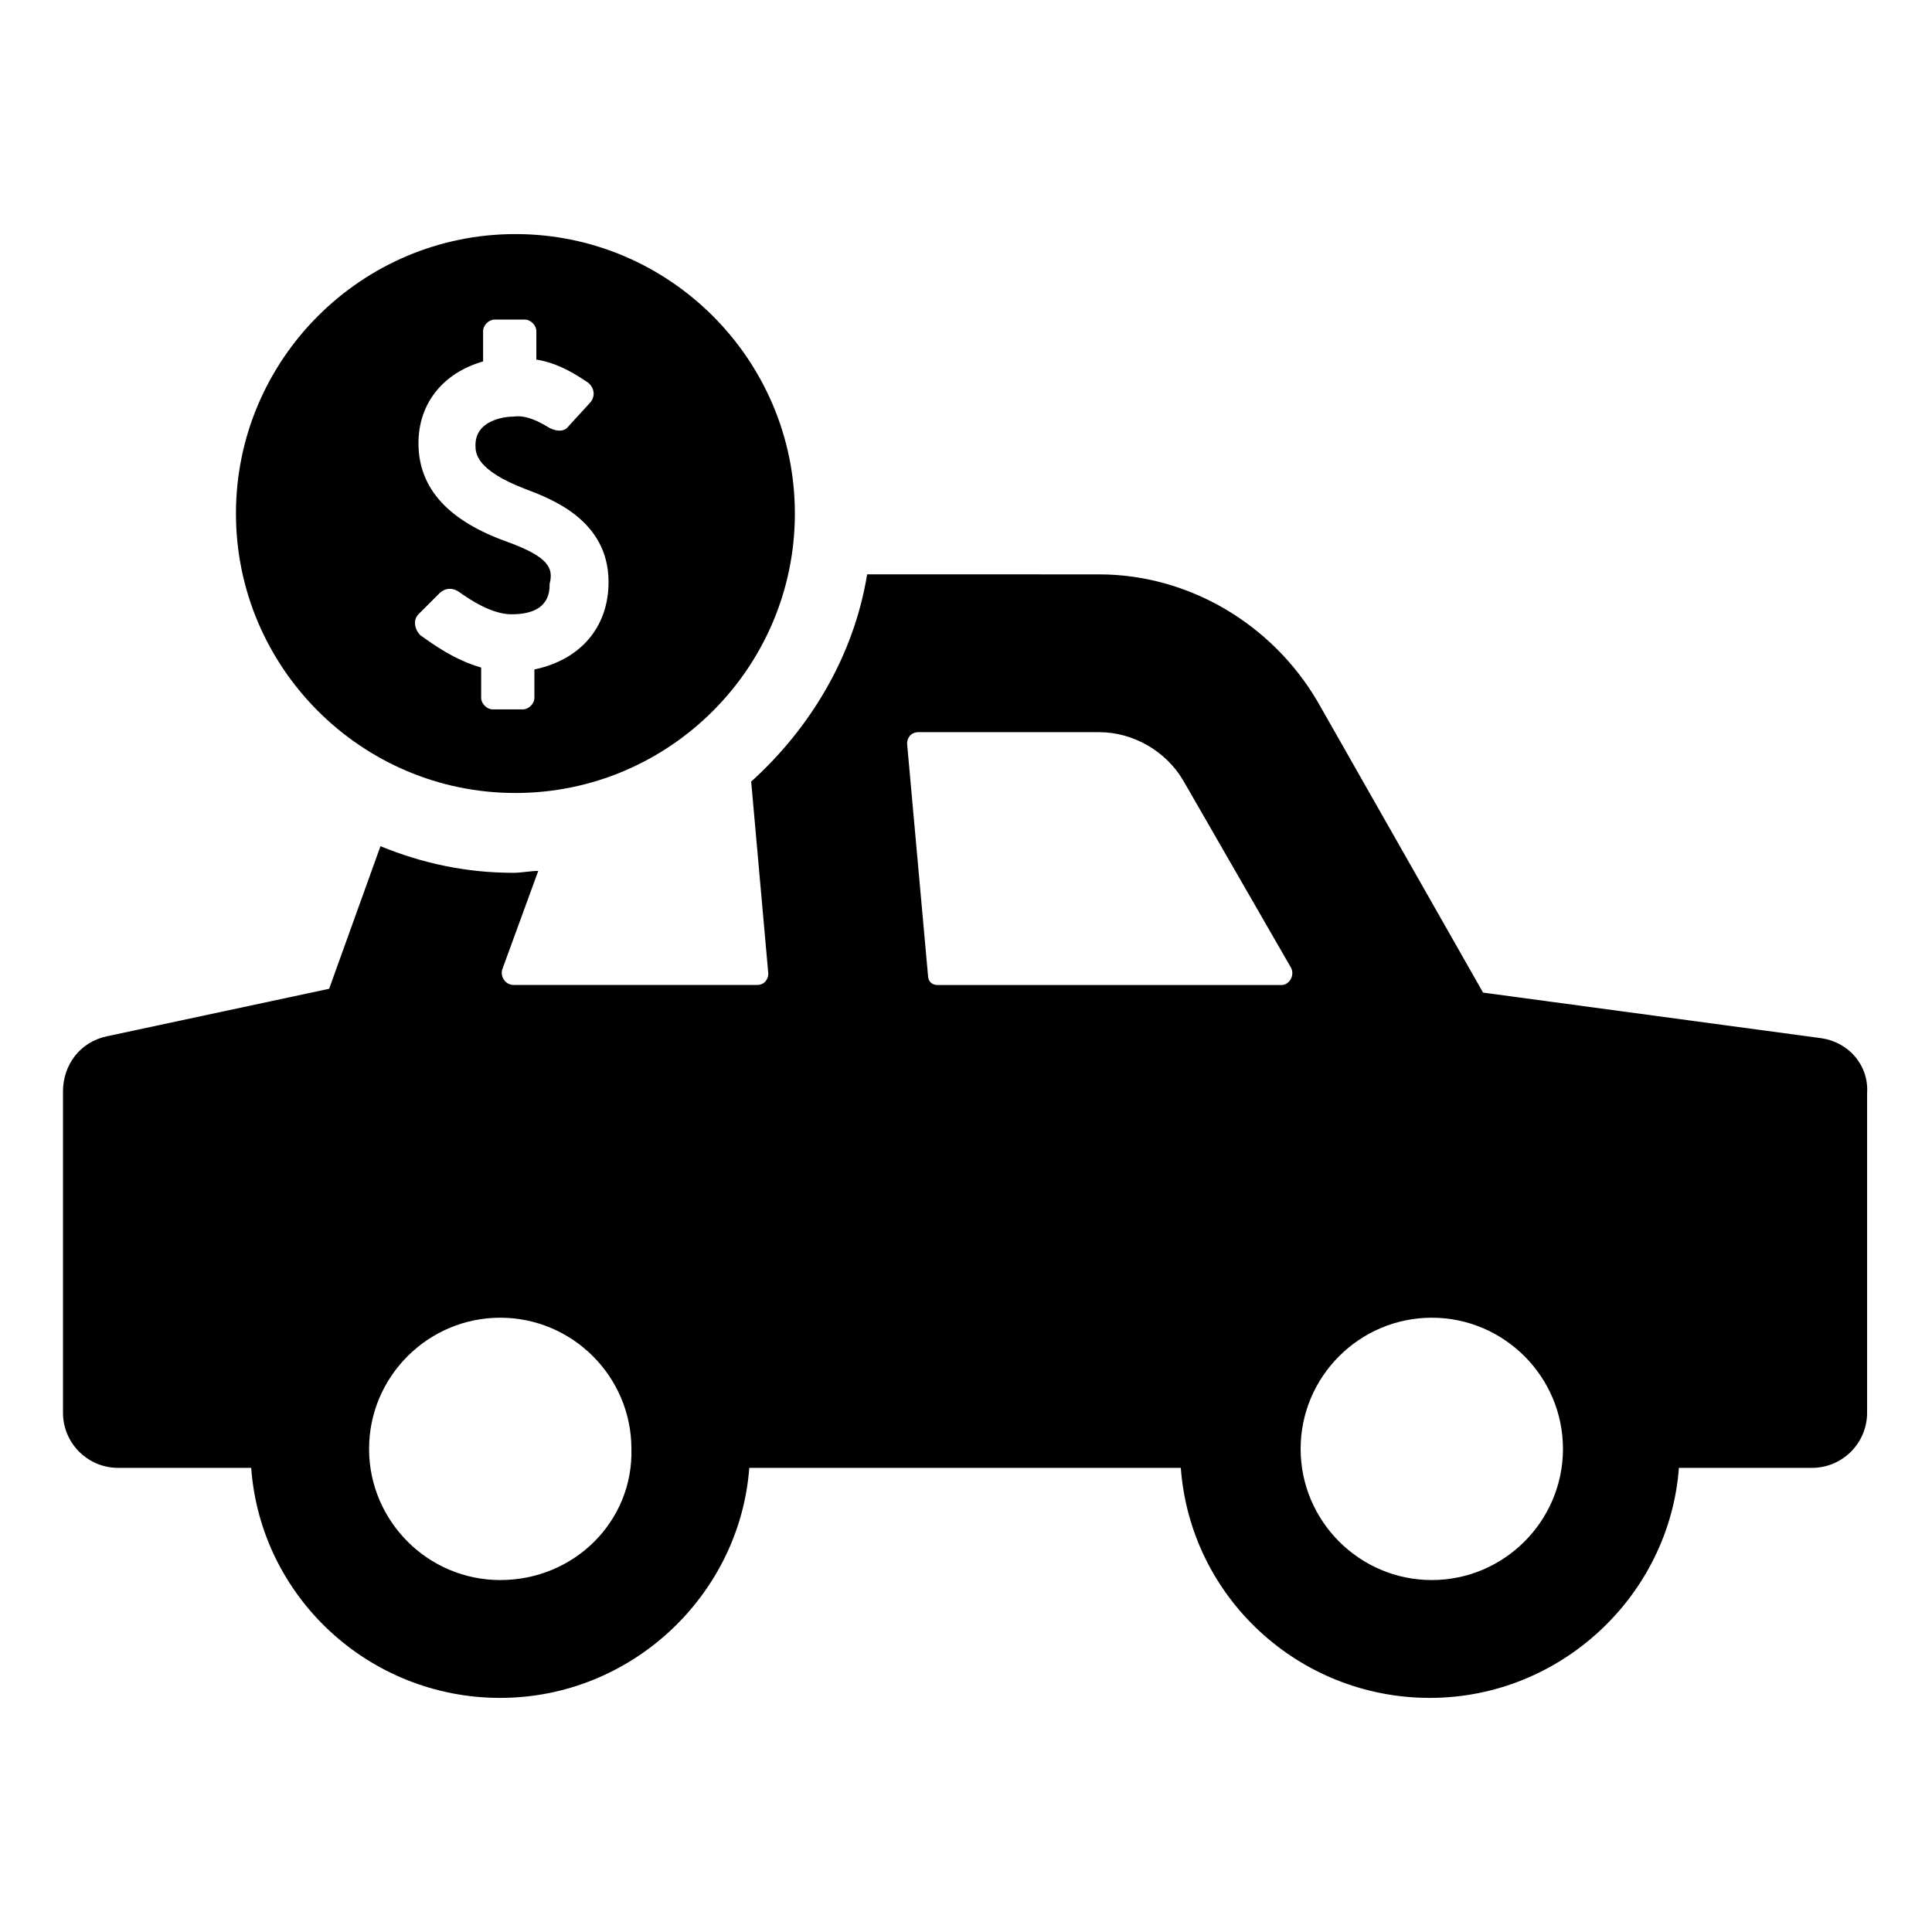 <?xml version="1.0" encoding="UTF-8"?>
<!-- Uploaded to: SVG Repo, www.svgrepo.com, Generator: SVG Repo Mixer Tools -->
<svg fill="#000000" width="800px" height="800px" version="1.1" viewBox="144 144 512 512" xmlns="http://www.w3.org/2000/svg">
 <g>
  <path d="m626.71 419.14-89.68-12.09-43.832-77.082c-12.09-20.656-34.258-33.754-57.938-33.754l-61.461-0.004c-3.527 21.664-15.113 40.809-30.73 54.914l4.535 50.883c0 1.512-1.008 3.023-3.023 3.023h-64.488c-2.016 0-3.527-2.016-3.023-4.031l9.574-26.199c-2.016 0-4.535 0.504-6.551 0.504-12.594 0-24.184-2.519-35.266-7.055l-13.602 37.785-58.949 12.602c-7.055 1.512-11.586 7.559-11.586 14.609v85.145c0 8.062 6.551 14.609 14.609 14.609h35.266c2.519 34.258 31.234 60.961 66 60.961 34.762 0 63.48-27.207 66-60.961h114.36c2.519 34.258 31.234 60.961 66 60.961 34.762 0 63.48-27.207 66-60.961h35.266c8.062 0 14.609-6.551 14.609-14.609v-84.641c0.504-7.559-5.039-13.602-12.094-14.609zm-350.14 143.59c-19.145 0-34.762-15.617-34.762-34.762s15.617-34.762 34.762-34.762c19.145 0 34.762 15.617 34.762 34.762 0.504 19.141-15.113 34.762-34.762 34.762zm113.36-160.21-5.543-61.465c0-1.512 1.008-3.023 3.023-3.023h47.863c9.07 0 17.633 5.039 22.168 12.594l28.719 49.879c1.008 2.016-0.504 4.535-2.519 4.535h-91.191c-1.512 0-2.519-1.008-2.519-2.519zm133.51 160.21c-19.145 0-34.762-15.617-34.762-34.762s15.617-34.762 34.762-34.762c19.145 0 34.762 15.617 34.762 34.762 0 19.141-15.617 34.762-34.762 34.762z"/>
  <path d="m280.59 354.15c40.809 0 74.059-33.25 74.059-74.059s-33.25-74.059-74.059-74.059-74.059 33.25-74.059 74.059 33.25 74.059 74.059 74.059zm-2.012-66.504c-15.617-5.543-23.68-14.105-23.68-26.199 0-10.578 6.551-18.641 17.129-21.664v-8.062c0-1.512 1.512-3.023 3.023-3.023h8.062c1.512 0 3.023 1.512 3.023 3.023v7.559c6.047 1.008 10.578 4.031 13.602 6.047 2.016 1.512 2.016 4.031 0.504 5.543l-5.543 6.047c-1.008 1.512-3.023 1.512-5.039 0.504-2.519-1.512-6.047-3.527-9.574-3.023-2.519 0-10.078 1.008-10.078 7.559 0 2.016 0 6.551 13.098 11.586 6.551 2.519 22.168 8.062 22.168 24.688 0 12.09-7.559 20.656-19.648 23.176v7.559c0 1.512-1.512 3.023-3.023 3.023h-8.062c-1.512 0-3.023-1.512-3.023-3.023v-8.062c-7.055-2.016-12.594-6.047-16.121-8.566-1.512-1.512-2.016-4.031-0.504-5.543l5.543-5.543c1.512-1.512 3.527-1.512 5.039-0.504 3.527 2.519 9.07 6.047 14.105 6.047 10.078 0 10.078-6.047 10.078-8.062 1.012-4.027 0.004-7.051-11.078-11.082z"/>
 </g>
</svg>